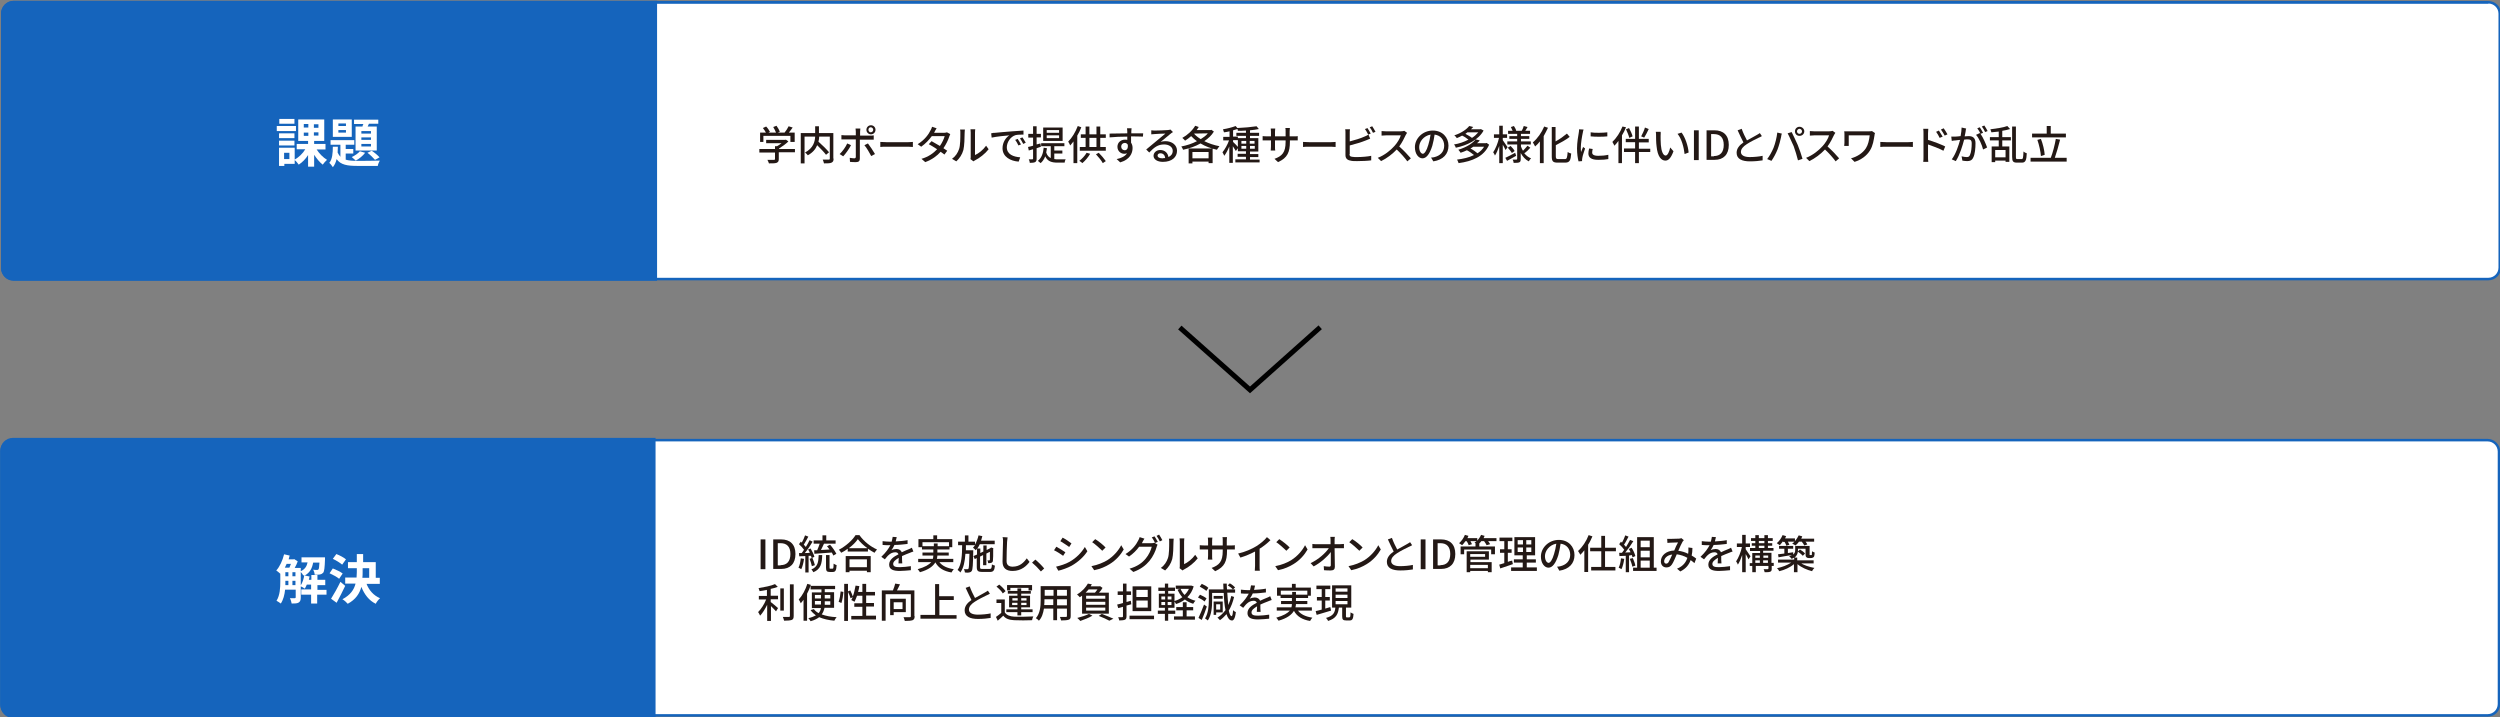 <?xml version="1.0" encoding="utf-8"?>
<!-- Generator: Adobe Illustrator 24.3.0, SVG Export Plug-In . SVG Version: 6.00 Build 0)  -->
<svg version="1.1" id="Layer_1" xmlns="http://www.w3.org/2000/svg" xmlns:xlink="http://www.w3.org/1999/xlink" x="0px" y="0px"
	 viewBox="0 0 990 284" style="enable-background:new 0 0 990 284;" xml:space="preserve">
<rect x="0" y="0" width="990" height="284" fill="#808080" stroke="none"/>
<style type="text/css">
	.st0{fill:none;stroke:#000000;stroke-width:2;}
	.st1{fill-rule:evenodd;clip-rule:evenodd;fill:#FFFFFF;}
	.st2{fill:#1564BC;}
	.st3{fill-rule:evenodd;clip-rule:evenodd;fill:#1564BC;}
	.st4{fill:#FFFFFF;}
	.st5{fill:#231815;}
</style>
<path class="st0" d="M522.8,129.6L495,154.4l-27.8-24.7"/>
<g>
	<g>
		<path class="st1" d="M5.4,110.5c-2.5,0-4.5-2-4.5-4.5V5.5C0.9,3,2.9,1,5.4,1h980c2.5,0,4.5,2,4.5,4.5V106c0,2.5-2,4.5-4.5,4.5H5.4
			z"/>
		<path class="st2" d="M985.4,1.4c2.2,0,4,1.8,4,4V106c0,2.2-1.8,4-4,4H5.4c-2.2,0-4-1.8-4-4V5.5c0-2.2,1.8-4,4-4h980 M985.4,0.4
			H5.4c-2.8,0-5,2.3-5,5V106c0,2.8,2.2,5,5,5h980c2.8,0,5-2.2,5-5V5.5C990.4,2.7,988.2,0.4,985.4,0.4L985.4,0.4z"/>
	</g>
	<path class="st3" d="M260.2,111.2H5.4c-2.8,0-5-2.3-5-5.1V5.4c0-2.8,2.2-5.1,5-5.1h254.8V111.2z"/>
	<g>
		<path class="st4" d="M117.2,51.9h-7.6v-2h7.6V51.9z M125.4,59.2c1,1.6,2.6,3.2,4.1,4.1c-0.5,0.4-1.3,1.3-1.7,1.9
			c-1.2-0.9-2.4-2.4-3.4-3.9V66h-2.4v-4.6c-1,1.6-2.3,2.9-3.7,3.8c-0.4-0.5-1-1.4-1.6-1.8v1.5h-4.1v0.8h-2.1v-7.2h6.2v4.7
			c1.6-0.9,3.2-2.4,4.2-4.1h-3.4V57h4.5v-1.2h-3.9v-8.5h10.3v8.5h-4V57h4.5v2.2H125.4z M116.6,54.7h-6.1v-1.9h6.1V54.7z M110.5,55.7
			h6.1v1.9h-6.1V55.7z M116.6,49h-6v-1.9h6V49z M114.6,60.5h-2.1V63h2.1V60.5z M120.3,50.5h1.8v-1.4h-1.8V50.5z M120.3,53.8h1.8
			v-1.3h-1.8V53.8z M126.1,49.2h-1.8v1.4h1.8V49.2z M126.1,52.4h-1.8v1.3h1.8V52.4z"/>
		<path class="st4" d="M136.8,63.2c1.3,0.4,2.8,0.5,4.7,0.5c1.4,0,7.2,0,8.9-0.1c-0.3,0.5-0.7,1.4-0.8,2.1h-8.1
			c-3.9,0-6.6-0.4-8.2-2.7c-0.3,1.3-0.8,2.4-1.5,3.2c-0.3-0.5-0.9-1.3-1.4-1.7c1.2-1.4,1.4-3.9,1.4-6.4h2c0,0.8-0.1,1.5-0.1,2.3
			c0.3,0.7,0.7,1.2,1.1,1.7v-4.8h-3.9v-1.8h9.4v1.8h-3.4v1.7h3v1.8h-3V63.2z M139.3,54.2h-7.5v-6.9h7.5V54.2z M137,48.9h-3v1h3V48.9
			z M137,51.5h-3v1h3V51.5z M144.6,60.5c-0.9,1.2-2.4,2.4-3.7,3.1c-0.4-0.4-1.2-1.1-1.6-1.4c1.2-0.6,2.5-1.4,3.2-2.3L144.6,60.5z
			 M143.5,50.2c0.1-0.4,0.2-0.8,0.4-1.1h-3.7v-1.7h9.6V49h-3.7l-0.5,1.1h3.6v9.5h-8.4v-9.5H143.5z M146.9,51.9h-3.8v1h3.8V51.9z
			 M146.9,54.4h-3.8v1h3.8V54.4z M146.9,57h-3.8v1h3.8V57z M147.2,59.7c1.1,0.7,2.4,1.8,3.1,2.6l-1.8,1c-0.7-0.8-2-2.1-3-2.8
			L147.2,59.7z"/>
	</g>
	<g>
		<path class="st5" d="M314.7,60.3h-6.3v2.7c0,0.8-0.2,1.2-0.9,1.5c-0.7,0.2-1.6,0.2-3,0.2c-0.1-0.4-0.4-1-0.6-1.4
			c1.1,0,2.2,0,2.6,0c0.3,0,0.4-0.1,0.4-0.3v-2.6h-6.2v-1.4h6.2v-1.1h0.8c0.6-0.3,1.3-0.8,1.8-1.2h-6.1v-1.3h7.5l0.3-0.1l1,0.7
			c-1,1-2.4,2-3.7,2.8v0.2h6.3V60.3z M302.3,56.2H301v-3.7h2.3c-0.3-0.6-0.8-1.3-1.2-1.8l1.3-0.6c0.6,0.6,1.2,1.5,1.5,2.1l-0.6,0.3
			h3c-0.2-0.6-0.7-1.5-1.1-2.2l1.3-0.5c0.5,0.7,1.1,1.7,1.3,2.4l-0.8,0.3h2.7c0.6-0.7,1.2-1.7,1.6-2.5l1.6,0.5c-0.5,0.7-1,1.4-1.5,2
			h2.3v3.7H313v-2.4h-10.7V56.2z"/>
		<path class="st5" d="M330.1,62.8c0,0.9-0.2,1.3-0.8,1.6c-0.6,0.3-1.6,0.3-3,0.3c-0.1-0.4-0.3-1.1-0.5-1.5c1,0,2.1,0,2.4,0
			c0.3,0,0.4-0.1,0.4-0.4v-8.7h-4.2c0,0.6-0.1,1.3-0.3,2c1.5,1.3,3.3,3.1,4.2,4.2l-1.2,1c-0.7-1-2.2-2.5-3.5-3.8
			c-0.6,1.5-1.7,2.9-3.7,4c-0.2-0.3-0.7-0.8-1.1-1.1c3.3-1.8,3.9-4.3,4-6.3h-4.2v10.6h-1.5v-12h5.7v-2.7h1.5v2.7h5.7V62.8z"/>
		<path class="st5" d="M337,57.5c-0.7,1.4-2.2,3.5-3.1,4.4l-1.4-0.9c1.1-1,2.4-2.8,3-4.2L337,57.5z M340.5,55.2v7.6
			c0,0.9-0.4,1.4-1.5,1.4c-0.8,0-1.7,0-2.4-0.1l-0.1-1.6c0.7,0.1,1.4,0.2,1.8,0.2c0.4,0,0.6-0.2,0.6-0.6v-6.9h-4.3c-0.5,0-1,0-1.4,0
			v-1.7c0.4,0,0.9,0.1,1.4,0.1h4.3v-1.5c0-0.4-0.1-1-0.1-1.2h1.9c0,0.2-0.1,0.9-0.1,1.3v1.5h4c0.4,0,1,0,1.4-0.1v1.7
			c-0.5,0-1,0-1.4,0H340.5z M343.7,56.8c0.8,1,2.1,3,2.8,4.2l-1.5,0.8c-0.7-1.3-1.8-3.3-2.7-4.3L343.7,56.8z M343.1,51.4
			c0-1,0.8-1.8,1.8-1.8s1.8,0.8,1.8,1.8c0,1-0.8,1.8-1.8,1.8S343.1,52.4,343.1,51.4z M343.9,51.4c0,0.5,0.4,1,0.9,1s1-0.4,1-1
			c0-0.5-0.4-1-1-1S343.9,50.9,343.9,51.4z"/>
		<path class="st5" d="M348.6,56.2c0.5,0,1.5,0.1,2.4,0.1h8.7c0.8,0,1.4-0.1,1.8-0.1v2c-0.4,0-1.1-0.1-1.8-0.1h-8.7
			c-0.9,0-1.8,0-2.4,0.1V56.2z"/>
		<path class="st5" d="M376.3,53.1c-0.1,0.3-0.3,0.7-0.4,1c-0.4,1.3-1.2,3-2.3,4.6c0.6,0.4,1.1,0.7,1.5,1l-1.1,1.5
			c-0.4-0.3-0.9-0.7-1.5-1.1c-1.4,1.6-3.4,3.1-6.1,4.1l-1.5-1.3c2.8-0.8,4.8-2.3,6.2-3.8c-1.2-0.8-2.4-1.5-3.3-2l1.1-1.2
			c0.9,0.5,2.1,1.2,3.3,1.9c0.9-1.3,1.6-2.8,1.9-3.9h-5.1c-1.1,1.5-2.5,3-4.2,4.2l-1.4-1c2.8-1.7,4.4-4,5.1-5.5
			c0.2-0.3,0.5-1,0.6-1.4l1.8,0.6c-0.3,0.5-0.7,1.1-0.8,1.4l-0.2,0.4h3.9c0.4,0,0.9-0.1,1.2-0.2L376.3,53.1z"/>
		<path class="st5" d="M377,62.9c1.4-1,2.3-2.4,2.8-3.9c0.5-1.4,0.5-4.5,0.5-6.4c0-0.5,0-0.9-0.1-1.3h1.9c0,0.1-0.1,0.7-0.1,1.3
			c0,1.8-0.1,5.2-0.5,6.8c-0.5,1.8-1.5,3.3-2.8,4.5L377,62.9z M384.3,63c0.1-0.3,0.1-0.6,0.1-1v-9.5c0-0.7-0.1-1.2-0.1-1.3h1.9
			c0,0.1-0.1,0.6-0.1,1.3v8.9c1.4-0.6,3.2-2,4.4-3.7l1,1.4c-1.4,1.8-3.6,3.5-5.4,4.4c-0.3,0.1-0.4,0.3-0.6,0.4L384.3,63z"/>
		<path class="st5" d="M394,52.6c1.2-0.1,4-0.4,6.9-0.6c1.7-0.1,3.3-0.2,4.4-0.3l0,1.6c-0.9,0-2.3,0-3.1,0.2
			c-2.1,0.6-3.5,2.9-3.5,4.8c0,2.9,2.7,3.8,5.3,4l-0.6,1.7c-3.1-0.2-6.4-1.8-6.4-5.3c0-2.4,1.4-4.3,2.7-5.1c-1.4,0.1-5.3,0.5-7,0.9
			l-0.2-1.7C393.1,52.6,393.7,52.6,394,52.6z M404.3,57.2l-1,0.4c-0.4-0.8-0.8-1.6-1.3-2.2l1-0.4C403.4,55.6,404,56.6,404.3,57.2z
			 M406.2,56.5l-1,0.5c-0.4-0.8-0.8-1.5-1.3-2.2l1-0.4C405.2,54.9,405.8,55.8,406.2,56.5z"/>
		<path class="st5" d="M410.5,58.7v4.1c0,0.7-0.1,1.1-0.6,1.4c-0.4,0.2-1.1,0.3-2.1,0.3c0-0.4-0.2-1-0.4-1.4c0.6,0,1.2,0,1.4,0
			c0.2,0,0.3-0.1,0.3-0.3v-3.7l-1.7,0.5l-0.3-1.4c0.6-0.1,1.3-0.3,2-0.5v-3.2h-1.9V53h1.9V50h1.4V53h1.7v1.4h-1.7v2.8l1.5-0.4
			l0.2,1.3L410.5,58.7z M417.6,63c0.4,0.1,0.9,0.1,1.3,0.1s2.5,0,3.1,0c-0.2,0.3-0.4,0.9-0.4,1.3h-2.8c-2.2,0-3.9-0.4-4.9-2.5
			c-0.4,1.1-1,2-1.8,2.7c-0.2-0.2-0.8-0.7-1.1-0.9c1.4-1.1,2.1-2.9,2.3-5.2l1.3,0.2c-0.1,0.6-0.2,1.2-0.3,1.7c0.4,1.2,1,1.8,1.8,2.2
			v-4.7h-3.8v-1.2h9.2v1.2h-4v1.7h3.2v1.2h-3.2V63z M420.8,55.8h-7.7v-5.3h7.7V55.8z M419.4,51.5h-4.9v1.1h4.9V51.5z M419.4,53.6
			h-4.9v1.1h4.9V53.6z"/>
		<path class="st5" d="M428.2,50.4c-0.4,1.1-1,2.3-1.6,3.3v10.9h-1.5V56c-0.4,0.6-0.9,1.1-1.3,1.6c-0.1-0.4-0.6-1.2-0.8-1.5
			c1.5-1.5,2.9-3.8,3.8-6.2L428.2,50.4z M431.7,60.9c-0.8,1.4-2,2.8-3.1,3.7c-0.3-0.3-0.8-0.7-1.2-0.9c1.1-0.8,2.2-2,2.9-3.2
			L431.7,60.9z M437.9,58.2v1.5h-10.3v-1.5h2.3v-3.6H428v-1.4h1.9v-3.1h1.5v3.1h2.8v-3.1h1.5v3.1h2.2v1.4h-2.2v3.6H437.9z
			 M431.4,58.2h2.8v-3.6h-2.8V58.2z M435.1,60.5c1,1,2.2,2.4,2.8,3.3l-1.2,0.8c-0.5-1-1.7-2.4-2.7-3.5L435.1,60.5z"/>
		<path class="st5" d="M452.6,54.1c-0.9,0-2.4-0.1-4.7-0.1c0,0.8,0,1.8,0,2.5c0.4,0.6,0.6,1.3,0.6,2.1c0,2.1-1.1,4.6-4.9,5.7
			l-1.4-1.3c1.9-0.4,3.3-1.1,4.1-2.3c-0.3,0.1-0.7,0.2-1.1,0.2c-1.3,0-2.7-1-2.7-2.8c0-1.7,1.4-2.8,3-2.8c0.3,0,0.6,0,0.9,0.1l0-1.3
			c-2.4,0-5,0.1-7,0.3l0-1.5c1.8,0,4.7-0.1,7-0.1c0-0.3,0-0.6,0-0.8c0-0.4-0.1-0.9-0.1-1.2h1.8c0,0.2-0.1,0.9-0.1,1.2
			c0,0.2,0,0.5,0,0.8h4.7L452.6,54.1z M445.4,59.5c0.8,0,1.4-0.7,1.2-2.2c-0.3-0.5-0.7-0.7-1.2-0.7c-0.7,0-1.4,0.5-1.4,1.5
			C444,58.9,444.6,59.5,445.4,59.5z"/>
		<path class="st5" d="M464.5,52.3c-0.3,0.2-0.7,0.4-1,0.7c-0.8,0.6-2.7,2.3-3.9,3.2c0.6-0.2,1.2-0.3,1.9-0.3c2.7,0,4.6,1.6,4.6,3.8
			c0,2.5-2,4.4-5.6,4.4c-2.2,0-3.7-1-3.7-2.4c0-1.2,1.1-2.3,2.6-2.3c2,0,3.1,1.3,3.3,2.8c1.1-0.5,1.7-1.3,1.7-2.5
			c0-1.5-1.5-2.5-3.4-2.5c-2.5,0-4,1.2-5.9,3.2l-1.2-1.2c1.2-1,3.2-2.7,4.1-3.4c0.9-0.7,2.7-2.3,3.5-2.9c-0.8,0-3.5,0.1-4.4,0.2
			c-0.4,0-0.8,0.1-1.2,0.1l0-1.6c0.4,0,0.9,0.1,1.3,0.1c0.8,0,4.4-0.1,5.3-0.2c0.5-0.1,0.8-0.1,1-0.2L464.5,52.3z M461.4,62.6
			c-0.1-1.2-0.8-1.9-1.9-1.9c-0.7,0-1.1,0.4-1.1,0.9c0,0.7,0.8,1.1,1.9,1.1C460.7,62.6,461,62.6,461.4,62.6z"/>
		<path class="st5" d="M480.7,52.1c-0.9,1.5-2.2,2.7-3.8,3.8c1.8,0.9,3.9,1.6,6,2c-0.3,0.4-0.8,1-1,1.4c-2.3-0.5-4.5-1.3-6.5-2.5
			c-2.1,1.2-4.5,2-6.9,2.5c-0.1-0.4-0.5-1-0.7-1.3c2.1-0.4,4.3-1.1,6.2-2.1c-0.9-0.6-1.6-1.3-2.3-2c-0.8,0.7-1.6,1.3-2.4,1.8
			c-0.2-0.3-0.8-0.8-1.1-1.1c2-1.1,3.9-2.8,5.1-4.8l1.4,0.5c-0.3,0.4-0.5,0.8-0.8,1.2h5.5l0.3-0.1L480.7,52.1z M470.7,58.8h9.5v5.8
			h-1.6V64h-6.4v0.7h-1.5V58.8z M472.2,60.2v2.5h6.4v-2.5H472.2z M472.8,52.9c0.7,0.8,1.7,1.6,2.7,2.2c1.1-0.7,2.1-1.4,2.8-2.3
			L472.8,52.9L472.8,52.9z"/>
		<path class="st5" d="M489.4,59.8c-0.2-0.4-0.8-1.2-1.2-1.9v6.6h-1.4v-6.5c-0.6,1.5-1.3,2.8-2,3.7c-0.1-0.4-0.5-1-0.7-1.4
			c0.9-1.1,2-3,2.6-4.7h-2.3v-1.4h2.5v-2.2c-0.7,0.2-1.5,0.3-2.2,0.4c-0.1-0.3-0.3-0.8-0.4-1.2c1.8-0.3,3.8-0.8,5-1.3l1,1.1
			c-0.6,0.2-1.3,0.4-2,0.6v2.5h1.9v1.4h-1.9v0.7c0.5,0.4,1.8,1.8,2.1,2.2L489.4,59.8z M498.8,63.1v1.2h-9.6v-1.2h4.2v-1h-3.3v-1.2
			h3.3v-1h-3.2v-5.2h3.2v-0.9h-3.8v-1.2h3.8v-0.9c-1.1,0.1-2.2,0.1-3.2,0.1c0-0.3-0.2-0.8-0.3-1.1c2.6-0.1,5.8-0.4,7.7-0.7l0.9,1.1
			c-1,0.2-2.2,0.4-3.5,0.5v1h3.6v1.2h-3.6v0.9h3.3V60h-3.3v1h3.3v1.2h-3.3v1H498.8z M491.6,56.9h1.9v-1.1h-1.9V56.9z M493.5,58.9
			v-1.1h-1.9v1.1H493.5z M494.9,55.8v1.1h1.9v-1.1H494.9z M496.9,57.8h-1.9v1.1h1.9V57.8z"/>
		<path class="st5" d="M512.3,54c0.8,0,1.3,0,1.6-0.1v1.7c-0.3,0-0.8,0-1.6,0h-1.5v0.5c0,4.1-0.9,6.4-4.7,8.1l-1.4-1.3
			c3-1.1,4.4-2.5,4.4-6.7v-0.6h-4.2V58c0,0.7,0,1.3,0.1,1.6h-1.8c0-0.2,0.1-0.9,0.1-1.6v-2.4h-1.6c-0.8,0-1.4,0-1.7,0v-1.7
			c0.2,0,0.9,0.1,1.7,0.1h1.6v-1.8c0-0.6-0.1-1.1-0.1-1.3h1.8c0,0.2-0.1,0.7-0.1,1.3V54h4.2v-1.9c0-0.6,0-1.2-0.1-1.4h1.8
			c0,0.2-0.1,0.8-0.1,1.4V54H512.3z"/>
		<path class="st5" d="M516,56.2c0.5,0,1.5,0.1,2.4,0.1h8.7c0.8,0,1.4-0.1,1.8-0.1v2c-0.4,0-1.1-0.1-1.8-0.1h-8.7
			c-0.9,0-1.8,0-2.4,0.1V56.2z"/>
		<path class="st5" d="M534.4,61c0,0.8,0.3,1,1.1,1.1c0.5,0.1,1.2,0.1,2,0.1c1.7,0,4.2-0.2,5.5-0.5v1.8c-1.4,0.2-3.8,0.3-5.6,0.3
			c-1,0-2,0-2.6-0.2c-1.3-0.2-2-0.9-2-2.2v-8.8c0-0.4,0-1-0.1-1.4h1.9c-0.1,0.4-0.1,1-0.1,1.4V56c1.9-0.5,4.3-1.2,5.8-1.9
			c0.5-0.2,1-0.4,1.6-0.8l0.7,1.6c-0.5,0.2-1.2,0.5-1.7,0.7c-1.7,0.7-4.4,1.5-6.4,2V61z M541.8,53.3c-0.3-0.6-0.8-1.6-1.3-2.2l1-0.4
			c0.4,0.6,1,1.6,1.3,2.2L541.8,53.3z M543.4,50c0.4,0.6,1,1.6,1.3,2.2l-1,0.4c-0.3-0.7-0.8-1.6-1.3-2.2L543.4,50z"/>
		<path class="st5" d="M557.2,52.6c-0.1,0.2-0.4,0.6-0.5,0.8c-0.6,1.3-1.5,3.1-2.6,4.6c1.6,1.4,3.6,3.5,4.6,4.7l-1.4,1.2
			c-1-1.4-2.6-3.2-4.2-4.7c-1.7,1.8-3.9,3.5-6.2,4.6l-1.3-1.3c2.6-1,5-2.9,6.6-4.7c1.1-1.2,2.2-3,2.5-4.2h-5.9
			c-0.6,0-1.5,0.1-1.7,0.1v-1.8c0.3,0,1.2,0.1,1.7,0.1h5.9c0.6,0,1.1-0.1,1.4-0.2L557.2,52.6z"/>
		<path class="st5" d="M566.7,62.4c0.6,0,1-0.1,1.4-0.2c2-0.5,3.8-1.9,3.8-4.5c0-2.3-1.4-4.1-3.8-4.4c-0.2,1.4-0.5,3-0.9,4.4
			c-1,3.2-2.3,5-3.9,5c-1.6,0-3-1.8-3-4.4c0-3.5,3.1-6.6,7.1-6.6c3.8,0,6.2,2.7,6.2,6c0,3.3-2.1,5.6-6,6.2L566.7,62.4z M565.6,57.4
			c0.4-1.2,0.7-2.7,0.9-4.1c-2.8,0.5-4.5,2.9-4.5,4.9c0,1.8,0.8,2.7,1.5,2.7C564.1,60.8,564.9,59.8,565.6,57.4z"/>
		<path class="st5" d="M587.5,51.7c-2,3.7-6.6,5.9-11,6.8c-0.1-0.4-0.4-1-0.7-1.3c2-0.3,4-1,5.7-1.9c-0.6-0.5-1.6-1.2-2.5-1.6
			c-0.6,0.3-1.3,0.7-2.1,1c-0.2-0.4-0.7-0.9-1-1.1c2.8-0.9,4.9-2.4,5.9-3.7l1.6,0.4c-0.3,0.3-0.6,0.6-0.9,0.9h3.7l0.2-0.1
			L587.5,51.7z M589.7,57.3c-2,4.7-6.8,6.6-12.1,7.3c-0.1-0.4-0.4-1-0.6-1.4c2.4-0.3,4.7-0.8,6.7-1.8c-0.7-0.6-1.8-1.4-2.8-1.9
			c-0.8,0.4-1.6,0.7-2.5,1c-0.2-0.3-0.6-0.9-0.9-1.2c3.3-1,5.7-2.6,6.9-4.1l1.6,0.4c-0.3,0.4-0.7,0.8-1.1,1.1h3.5l0.3-0.1
			L589.7,57.3z M581.1,52.4c-0.3,0.2-0.5,0.4-0.8,0.6c0.9,0.5,2,1.1,2.6,1.6c1-0.6,1.8-1.4,2.5-2.2H581.1z M583.4,58.1
			c-0.4,0.3-0.7,0.5-1.1,0.7c1,0.5,2.1,1.3,2.8,1.9c1.1-0.7,2-1.6,2.6-2.6H583.4z"/>
		<path class="st5" d="M596.2,59.4c-0.2-0.5-0.7-1.4-1.1-2.1v7.3h-1.4v-6.8c-0.5,1.5-1.1,2.9-1.7,3.8c-0.1-0.4-0.5-1-0.7-1.3
			c0.9-1.3,1.9-3.7,2.3-5.7h-2v-1.4h2.1v-3.4h1.4v3.4h1.7v1.4h-1.7v0.9c0.4,0.6,1.6,2.4,1.9,2.8L596.2,59.4z M600.4,61.7
			c-1.2,0.7-2.5,1.4-3.6,2l-0.7-1.2c1-0.4,2.4-1.2,3.9-2L600.4,61.7z M603.5,60.5c0.7,1,1.7,1.8,2.8,2.2c-0.3,0.3-0.7,0.8-0.9,1.2
			c-1.4-0.7-2.4-1.9-3.2-3.3V63c0,0.7-0.1,1.1-0.6,1.3c-0.5,0.2-1.2,0.2-2.2,0.2c0-0.4-0.2-1-0.4-1.3c0.6,0,1.3,0,1.5,0
			c0.2,0,0.3-0.1,0.3-0.3v-5.7h-3.9v-1.2h3.9v-1h-3.1v-1.1h3.1V53h-3.6v-1.2h1.8c-0.2-0.5-0.5-1-0.7-1.5l1.2-0.4
			c0.4,0.6,0.8,1.3,0.9,1.8l-0.2,0.1h2.4c0.3-0.5,0.7-1.4,0.8-1.9l1.5,0.4c-0.3,0.5-0.6,1.1-0.9,1.5h1.9V53h-3.6v0.9h3.3v1.1h-3.3v1
			h3.9v1.2h-3.9V58c0.2,0.6,0.5,1.2,0.8,1.7c0.6-0.6,1.3-1.4,1.8-2l1.1,0.8c-0.7,0.8-1.5,1.6-2.2,2.1L603.5,60.5z M598.2,57.8
			c0.6,0.6,1.3,1.4,1.6,2l-1.1,0.8c-0.3-0.6-1-1.4-1.6-2.1L598.2,57.8z"/>
		<path class="st5" d="M613,50.6c-0.5,1.1-1.1,2.2-1.7,3.3v10.7h-1.5V56c-0.6,0.8-1.2,1.4-1.9,2c-0.2-0.4-0.6-1.2-0.9-1.6
			c1.8-1.5,3.5-3.9,4.5-6.3L613,50.6z M619.7,63c0.8,0,0.9-0.6,1.1-2.8c0.4,0.3,1,0.5,1.4,0.6c-0.2,2.7-0.6,3.6-2.4,3.6h-3
			c-1.8,0-2.3-0.5-2.3-2.5V50.3h1.5V56c1.7-0.9,3.3-2.1,4.5-3.1l1.1,1.3c-1.5,1.2-3.6,2.3-5.5,3.3v4.4c0,0.9,0.2,1.1,1,1.1H619.7z"
			/>
		<path class="st5" d="M627.1,51.3c-0.1,0.3-0.3,0.9-0.3,1.2c-0.3,1.3-0.8,4.3-0.8,6c0,0.6,0,1.1,0.1,1.7c0.2-0.6,0.6-1.4,0.8-2
			l0.8,0.6c-0.4,1.2-1,2.9-1.1,3.7c0,0.2-0.1,0.5-0.1,0.7c0,0.2,0,0.4,0,0.6l-1.4,0.1c-0.3-1.1-0.6-3-0.6-5.1c0-2.4,0.5-5.1,0.7-6.3
			c0.1-0.4,0.1-0.9,0.1-1.3L627.1,51.3z M630.7,59c-0.1,0.5-0.2,1-0.2,1.4c0,0.7,0.5,1.3,2.4,1.3c1.4,0,2.6-0.1,4-0.4l0,1.7
			c-1,0.2-2.3,0.3-4,0.3c-2.7,0-3.9-0.9-3.9-2.5c0-0.6,0.1-1.3,0.3-2L630.7,59z M636.5,52.4V54c-1.8,0.2-4.8,0.2-6.6,0v-1.6
			C631.6,52.7,634.8,52.6,636.5,52.4z"/>
		<path class="st5" d="M643.9,50.4c-0.4,1.1-1,2.2-1.6,3.2v11h-1.4v-8.8c-0.5,0.7-1,1.3-1.6,1.9c-0.1-0.3-0.6-1.1-0.8-1.5
			c1.6-1.5,3.1-3.8,4-6.1L643.9,50.4z M653.5,60.2H649v4.4h-1.5v-4.4h-4.4v-1.4h4.4v-2.5h-3.7V55h3.7v-4.9h1.5V55h3.9v1.4H649v2.5
			h4.5V60.2z M645.2,54.6c-0.2-0.9-0.8-2.3-1.3-3.4l1.2-0.5c0.6,1.1,1.2,2.4,1.4,3.3L645.2,54.6z M652.9,51.1
			c-0.6,1.2-1.2,2.5-1.8,3.4l-1.2-0.5c0.5-0.9,1.2-2.4,1.5-3.5L652.9,51.1z"/>
		<path class="st5" d="M657.6,53.8c0,1,0,2.3,0.1,3.6c0.2,2.5,0.9,4.2,1.9,4.2c0.8,0,1.5-1.7,1.8-3.2l1.3,1.5c-1,2.7-2,3.7-3.2,3.7
			c-1.6,0-3.1-1.5-3.5-5.7c-0.2-1.4-0.2-3.3-0.2-4.2c0-0.4,0-1.1-0.1-1.5l1.9,0C657.7,52.6,657.6,53.4,657.6,53.8z M668.7,60.4
			l-1.6,0.6c-0.3-2.7-1.2-6.1-2.8-8l1.6-0.5C667.3,54.3,668.5,57.8,668.7,60.4z"/>
		<path class="st5" d="M670.8,51.6h1.9v11.8h-1.9V51.6z"/>
		<path class="st5" d="M675.8,51.6h3.1c3.6,0,5.7,2,5.7,5.8c0,3.8-2.1,5.9-5.6,5.9h-3.2V51.6z M678.7,61.8c2.5,0,3.9-1.5,3.9-4.4
			c0-2.9-1.4-4.3-3.9-4.3h-1.1v8.8H678.7z"/>
		<path class="st5" d="M697.7,53.9c-0.4,0.2-0.8,0.5-1.4,0.7c-1,0.5-3.1,1.5-4.6,2.5c-1.4,0.9-2.3,1.9-2.3,3.1c0,1.2,1.2,2,3.5,2
			c1.7,0,3.8-0.2,5.1-0.5l0,1.8c-1.2,0.2-3,0.4-5,0.4c-3.1,0-5.3-0.9-5.3-3.4c0-1.7,1.1-3,2.7-4.1c-0.7-1.3-1.5-3.1-2.3-4.8l1.6-0.6
			c0.6,1.7,1.4,3.3,2.1,4.6c1.4-0.8,3-1.6,3.8-2.1c0.5-0.3,0.9-0.5,1.3-0.8L697.7,53.9z"/>
		<path class="st5" d="M703.8,52.5l1.8,0.4c-0.1,0.4-0.3,1-0.3,1.4c-0.2,1.1-0.8,3.3-1.4,4.9c-0.6,1.5-1.5,3.2-2.4,4.5l-1.7-0.7
			c1-1.3,1.9-3,2.5-4.4C703,56.8,703.6,54.4,703.8,52.5z M707.9,52.8l1.6-0.5c0.6,1.2,1.7,3.5,2.4,5.1c0.6,1.5,1.5,4,1.9,5.5
			l-1.8,0.6c-0.4-1.7-1.1-3.9-1.7-5.6C709.5,56.3,708.6,54,707.9,52.8z M712.6,50.2c1,0,1.9,0.8,1.9,1.8c0,1-0.8,1.8-1.9,1.8
			s-1.8-0.8-1.8-1.8C710.8,51,711.6,50.2,712.6,50.2z M712.6,53c0.5,0,1-0.4,1-1c0-0.5-0.5-1-1-1s-1,0.5-1,1
			C711.6,52.6,712.1,53,712.6,53z"/>
		<path class="st5" d="M726.8,52.6c-0.1,0.2-0.4,0.6-0.5,0.8c-0.6,1.3-1.5,3.1-2.6,4.6c1.6,1.4,3.6,3.5,4.6,4.7l-1.4,1.2
			c-1-1.4-2.6-3.2-4.2-4.7c-1.7,1.8-3.9,3.5-6.2,4.6l-1.3-1.3c2.6-1,5-2.9,6.6-4.7c1.1-1.2,2.2-3,2.5-4.2h-5.9
			c-0.6,0-1.5,0.1-1.7,0.1v-1.8c0.3,0,1.2,0.1,1.7,0.1h5.9c0.6,0,1.1-0.1,1.4-0.2L726.8,52.6z"/>
		<path class="st5" d="M742.5,52.7c-0.1,0.2-0.2,0.7-0.2,0.9c-0.3,1.8-0.6,4.1-1.8,6c-1.3,2.1-3.5,3.7-6.1,4.5l-1.4-1.4
			c2.3-0.6,4.6-2,5.9-4c0.9-1.4,1.3-3.3,1.5-5.1h-8.3v3c0,0.2,0,0.7,0,1.2h-1.8c0-0.4,0.1-0.8,0.1-1.2v-3.4c0-0.4,0-0.8-0.1-1.2
			c0.4,0,1.1,0,1.8,0h8c0.4,0,0.9,0,1.2-0.1L742.5,52.7z"/>
		<path class="st5" d="M744.6,56.2c0.5,0,1.5,0.1,2.4,0.1h8.7c0.8,0,1.4-0.1,1.8-0.1v2c-0.4,0-1.1-0.1-1.8-0.1H747
			c-0.9,0-1.8,0-2.4,0.1V56.2z"/>
		<path class="st5" d="M763.5,55.4c2.1,0.6,5.2,1.8,6.8,2.6l-0.7,1.7c-1.7-0.9-4.3-1.9-6.1-2.5l0,4.9c0,0.5,0,1.5,0.1,2h-2
			c0.1-0.6,0.1-1.4,0.1-2v-9.3c0-0.5,0-1.3-0.1-1.8h2c0,0.5-0.1,1.2-0.1,1.8V55.4z M768.1,54.6c-0.4-0.9-0.9-1.7-1.4-2.4l1.1-0.5
			c0.4,0.6,1.1,1.7,1.5,2.4L768.1,54.6z M770.1,53.7c-0.5-0.9-0.9-1.6-1.5-2.4l1.1-0.5c0.4,0.6,1.1,1.6,1.5,2.4L770.1,53.7z"/>
		<path class="st5" d="M778.6,50.9c-0.1,0.3-0.2,0.7-0.2,1.1c-0.1,0.5-0.2,1.2-0.4,2c0.6,0,1.2-0.1,1.6-0.1c1.5,0,2.7,0.6,2.7,2.8
			c0,1.9-0.2,4.4-0.9,5.7c-0.5,1.1-1.3,1.4-2.4,1.4c-0.6,0-1.4-0.1-1.9-0.2l-0.3-1.7c0.7,0.2,1.5,0.3,2,0.3c0.6,0,1-0.1,1.3-0.8
			c0.5-1,0.7-3,0.7-4.6c0-1.4-0.6-1.6-1.6-1.6c-0.3,0-0.8,0-1.4,0.1c-0.6,2.3-1.7,6-3.3,8.5l-1.6-0.7c1.6-2.1,2.7-5.5,3.3-7.7
			c-0.7,0.1-1.4,0.1-1.7,0.2c-0.4,0-1.1,0.1-1.6,0.2l-0.2-1.7c0.5,0,1,0,1.5,0c0.5,0,1.4-0.1,2.2-0.2c0.2-1.2,0.4-2.4,0.4-3.4
			L778.6,50.9z M784.3,53c1,1.4,2.1,4,2.6,5.4l-1.6,0.8c-0.4-1.7-1.6-4.5-2.8-5.8l1.5-0.7C784.1,52.7,784.2,52.9,784.3,53
			c-0.3-0.7-0.8-1.6-1.3-2.2l1-0.4c0.4,0.6,1,1.6,1.3,2.2L784.3,53z M786.1,52.3c-0.3-0.7-0.8-1.6-1.3-2.2l1-0.4
			c0.4,0.6,1,1.6,1.3,2.2L786.1,52.3z"/>
		<path class="st5" d="M792.9,54.3h3.4v1.3h-3.4v2.4h2.8v6.1h-1.5v-0.5h-4.1v0.6h-1.4v-6.2h2.8v-2.4h-3.5v-1.3h3.5v-2.2
			c-1,0.1-2,0.2-2.9,0.3c-0.1-0.3-0.3-0.9-0.4-1.2c2.4-0.3,5.2-0.7,6.7-1.3l1.1,1.2c-0.9,0.3-2,0.5-3.1,0.7V54.3z M794.2,59.4h-4.1
			v2.9h4.1V59.4z M800.6,63c0.5,0,0.6-0.6,0.7-3c0.3,0.3,0.9,0.6,1.3,0.7c-0.1,2.7-0.5,3.7-1.9,3.7h-2c-1.5,0-1.9-0.5-1.9-2.3V50.1
			h1.5v12c0,0.8,0.1,0.9,0.6,0.9H800.6z"/>
		<path class="st5" d="M818.4,62.5V64h-14.3v-1.5h8c0.8-2,1.6-5.1,2-7.5l1.7,0.3c-0.6,2.4-1.4,5.2-2.1,7.2H818.4z M818,54.4h-13.3
			v-1.5h5.8v-3h1.6v3h6V54.4z M808.2,61.8c-0.1-1.7-0.7-4.4-1.4-6.4l1.4-0.4c0.8,2,1.4,4.6,1.5,6.3L808.2,61.8z"/>
	</g>
</g>
<g>
	<g>
		<path class="st1" d="M5.1,283.3c-2.5,0-4.5-2-4.5-4.5v-100c0-2.5,2-4.5,4.5-4.5h980c2.5,0,4.5,2,4.5,4.5v100c0,2.5-2,4.5-4.5,4.5
			H5.1z"/>
		<path class="st2" d="M985.1,174.8c2.2,0,4,1.8,4,4v100c0,2.2-1.8,4-4,4H5.1c-2.2,0-4-1.8-4-4v-100c0-2.2,1.8-4,4-4L985.1,174.8
			 M985.1,173.8H5.1c-2.8,0-5,2.2-5,5v100c0,2.8,2.2,5,5,5h980c2.8,0,5-2.2,5-5v-100C990.1,176.1,987.8,173.8,985.1,173.8
			L985.1,173.8z"/>
	</g>
	<path class="st3" d="M259.6,284.3H5.1c-2.8,0-5-2.3-5-5.1V178.5c0-2.8,2.2-5.1,5-5.1h254.5V284.3z"/>
	<g>
		<path class="st4" d="M129.2,235.5h-3.6v3.5h-2.4v-3.5h-3.9v-2.1h3.9v-1.9h-1.7c-0.3,0.6-0.5,1.2-0.8,1.6c-0.4-0.3-1.1-0.7-1.6-0.9
			v4.4c0,1-0.2,1.6-0.8,2c-0.7,0.4-1.5,0.4-2.8,0.4c-0.1-0.6-0.4-1.6-0.7-2.1c0.8,0,1.7,0,1.9,0s0.4-0.1,0.4-0.4v-3h-4.2
			c-0.2,2-0.7,4-1.7,5.5c-0.4-0.3-1.3-0.9-1.7-1.1c1.4-2.2,1.5-5.3,1.5-7.6v-3.1c-0.4-0.4-1.2-1-1.6-1.3c1.4-1.5,2.5-4,3.1-6.4
			l2.2,0.5c-0.1,0.5-0.3,1-0.4,1.5h1.9l0.3-0.1l1.4,0.9c-0.3,0.8-0.7,1.8-1.2,2.6h2.4v1.3c1.7-0.8,2.4-2,2.7-3.5h-2.4v-2h9.3
			c0,0,0,0.5,0,0.8c-0.1,3.3-0.3,4.8-0.7,5.3c-0.4,0.4-0.8,0.6-1.3,0.7c-0.5,0.1-1.3,0.1-2.1,0.1c0-0.7-0.3-1.5-0.6-2
			c0.7,0.1,1.2,0.1,1.5,0.1c0.3,0,0.4,0,0.6-0.2c0.2-0.2,0.3-0.9,0.4-2.7H124c-0.4,2.2-1.2,3.9-3.3,5.1l1.9,0.4
			c-0.1,0.4-0.2,0.9-0.3,1.3h1v-1.9h2.4v1.9h3.1v2.1h-3.1v1.9h3.6V235.5z M113.5,223.3c-0.2,0.5-0.5,1-0.7,1.5h1.8
			c0.2-0.5,0.4-1,0.6-1.5H113.5z M113,230.3c0,0.4,0,0.9,0,1.4h1.2V230H113V230.3z M113,228.2h1.2v-1.6H113V228.2z M115.8,228.2h1.2
			v-1.6h-1.2V228.2z M117,231.7V230h-1.2v1.7H117z M119.1,231.8c0.7-1.1,1.2-2.6,1.4-4.1c-0.1,0.1-0.3,0.1-0.4,0.2
			c-0.2-0.4-0.6-1-1-1.4V231.8z"/>
		<path class="st4" d="M134.3,229.2c-0.8-0.7-2.5-1.6-3.8-2.2l1.3-1.9c1.3,0.5,3,1.3,3.9,2L134.3,229.2z M136.7,232
			c-1,2.2-2.3,4.6-3.4,6.7l-2.2-1.6c1-1.6,2.5-4.2,3.7-6.7L136.7,232z M135.5,223.6c-0.8-0.7-2.4-1.7-3.7-2.3l1.4-1.9
			c1.3,0.5,3,1.4,3.8,2.1L135.5,223.6z M145.1,231.1c1,2.6,2.8,4.7,5.4,5.8c-0.6,0.5-1.4,1.5-1.7,2.2c-2.7-1.3-4.5-3.7-5.7-6.7
			c-0.7,2.6-2.2,5-5.4,6.7c-0.4-0.5-1.4-1.4-2.1-1.8c3.2-1.7,4.6-3.8,5.2-6.2h-4.1v-2.4h4.5c0-0.7,0.1-1.4,0.1-2.1V225h-3.5v-2.4
			h3.5v-3.2h2.5v3.2h5v6.2h1.6v2.4H145.1z M143.6,226.7c0,0.7,0,1.4-0.1,2.1h2.7V225h-2.6V226.7z"/>
	</g>
	<g>
		<path class="st5" d="M301.2,213.6h1.9v11.8h-1.9V213.6z"/>
		<path class="st5" d="M306.2,213.6h3.1c3.6,0,5.7,2,5.7,5.8c0,3.8-2.1,5.9-5.6,5.9h-3.2V213.6z M309.1,223.8c2.5,0,3.9-1.5,3.9-4.4
			c0-2.9-1.4-4.3-3.9-4.3H308v8.8H309.1z"/>
		<path class="st5" d="M318.4,221.3c-0.2,1.5-0.6,3.1-1.1,4.1c-0.2-0.2-0.8-0.4-1.1-0.6c0.5-1,0.8-2.4,0.9-3.7L318.4,221.3z
			 M320.2,220.1v6.6h-1.3v-6.5c-0.9,0-1.7,0.1-2.4,0.1l-0.1-1.3l1.1,0c0.3-0.4,0.6-0.8,0.9-1.3c-0.5-0.7-1.3-1.6-2-2.2l0.7-1
			c0.1,0.1,0.3,0.2,0.4,0.4c0.5-0.9,1-2,1.3-2.9l1.3,0.5c-0.6,1.1-1.2,2.3-1.8,3.2c0.3,0.3,0.6,0.6,0.8,0.9c0.6-0.9,1.1-1.9,1.5-2.7
			l1.2,0.6c-0.9,1.5-2,3.2-3.1,4.5c0.6,0,1.3,0,2-0.1c-0.2-0.4-0.4-0.9-0.7-1.3l1-0.4c0.6,1,1.3,2.4,1.5,3.3l-1.1,0.5
			c0-0.3-0.1-0.5-0.3-0.9L320.2,220.1z M321.5,224.2c-0.2-0.8-0.5-2-0.9-2.9l1.1-0.4c0.4,0.9,0.8,2.1,1,2.9L321.5,224.2z
			 M325.6,219.8c-0.1,3.4-0.6,5.6-3.5,6.8c-0.2-0.3-0.5-0.9-0.8-1.1c2.5-1,2.8-2.8,2.9-5.7H325.6z M323.6,217.9
			c0.4-0.8,0.7-1.8,1-2.6h-2.4v-1.3h3.5v-2h1.5v2h3.7v1.3h-4.6c-0.4,0.8-0.8,1.8-1.2,2.5c1.1-0.1,2.2-0.1,3.4-0.2
			c-0.3-0.4-0.7-0.9-1-1.3l1.2-0.6c1,1.1,2,2.6,2.5,3.6l-1.2,0.7c-0.1-0.3-0.4-0.8-0.6-1.2l-6.9,0.5l-0.1-1.4L323.6,217.9z
			 M329.7,225.2c0.3,0,0.4-0.3,0.4-2c0.3,0.2,0.9,0.5,1.2,0.6c-0.1,2.1-0.5,2.7-1.5,2.7h-1.2c-1.2,0-1.5-0.4-1.5-1.8v-4.9h1.4v4.9
			c0,0.4,0,0.5,0.3,0.5H329.7z"/>
		<path class="st5" d="M340.4,212c1.7,2.4,4.4,4.5,6.9,5.6c-0.4,0.4-0.7,0.9-1,1.3c-0.8-0.4-1.7-1-2.6-1.6v1.1h-8v-1.1
			c-0.8,0.6-1.7,1.2-2.6,1.6c-0.2-0.4-0.6-0.9-0.9-1.2c2.7-1.4,5.4-3.8,6.6-5.8H340.4z M334.9,220.2h9.9v6.4h-1.5V226h-6.9v0.6h-1.5
			V220.2z M343.5,217.1c-1.5-1.1-2.9-2.4-3.8-3.6c-0.8,1.2-2.1,2.5-3.6,3.6H343.5z M336.4,221.5v3.1h6.9v-3.1H336.4z"/>
		<path class="st5" d="M355.8,223.1c0-0.5,0.1-1.4,0.1-2.2c-1.3,0.8-2.2,1.5-2.2,2.4c0,1.1,1,1.3,2.6,1.3c1.3,0,3-0.2,4.4-0.4l0,1.6
			c-1.2,0.1-3,0.3-4.4,0.3c-2.4,0-4.2-0.5-4.2-2.5c0-2,1.9-3.2,3.7-4.1c-0.2-0.6-0.7-0.8-1.3-0.8c-1,0-2,0.5-2.6,1.1
			c-0.5,0.4-0.9,1-1.5,1.7l-1.4-1c1.9-1.8,2.9-3.3,3.6-4.6h-0.5c-0.7,0-1.8,0-2.6-0.1v-1.5c0.8,0.1,2,0.2,2.7,0.2c0.3,0,0.6,0,0.9,0
			c0.2-0.7,0.3-1.4,0.4-1.9l1.6,0.1c-0.1,0.4-0.2,1-0.4,1.7c1.6-0.1,3.2-0.2,4.7-0.5v1.5c-1.6,0.2-3.5,0.4-5.2,0.4
			c-0.3,0.7-0.7,1.4-1.2,2.1c0.5-0.3,1.4-0.5,2-0.5c1,0,1.8,0.5,2.1,1.3c1-0.5,1.8-0.8,2.5-1.1c0.5-0.2,1-0.4,1.5-0.7l0.6,1.5
			c-0.4,0.1-1.1,0.4-1.6,0.6c-0.8,0.3-1.8,0.7-2.9,1.2c0,0.9,0,2.2,0.1,2.9H355.8z"/>
		<path class="st5" d="M372,222.6c1.1,1.5,3.1,2.4,5.7,2.8c-0.3,0.3-0.7,0.9-0.9,1.3c-3.1-0.5-5.2-1.8-6.4-4
			c-0.9,1.5-2.6,2.9-6.1,3.9c-0.2-0.3-0.6-0.9-0.9-1.2c2.9-0.8,4.5-1.8,5.4-2.8h-5.2v-1.3h5.8c0.1-0.4,0.2-0.8,0.2-1.3h-4.3v-1.2
			h4.3v-1.2h-4.5v-0.9h-1.4v-3.2h5.9v-1.5h1.5v1.5h6v3.2H376v0.9h-4.8v1.2h4.5v1.2h-4.5c0,0.4-0.1,0.9-0.2,1.3h6.5v1.3H372z
			 M369.8,216.3v-1.1h1.5v1.1h4.5v-1.6h-10.5v1.6H369.8z"/>
		<path class="st5" d="M391.9,225.3c0.7,0,0.8-0.3,0.9-1.8c0.3,0.2,0.8,0.4,1.2,0.5c-0.2,1.9-0.6,2.5-2,2.5h-3c-1.7,0-2.2-0.4-2.2-2
			V221l-0.8,0.4l-0.5-1.2l1.4-0.6v-2.3c-0.2,0.2-0.3,0.4-0.5,0.6c-0.2-0.3-0.8-0.8-1.1-1c0.3-0.3,0.5-0.6,0.8-1h-3.6
			c0,0.7,0,1.3,0,2h2.9c0,0,0,0.4,0,0.6c-0.1,5.2-0.2,7-0.6,7.6c-0.3,0.4-0.5,0.5-1,0.6c-0.4,0.1-1,0.1-1.7,0c0-0.4-0.2-1-0.4-1.3
			c0.6,0,1.1,0,1.3,0c0.2,0,0.4,0,0.5-0.2c0.2-0.3,0.3-1.8,0.4-5.9h-1.6c-0.2,3-0.7,5.6-2,7.4c-0.2-0.3-0.7-0.8-1.1-1
			c1.6-2.2,1.8-6,1.8-9.8h-1.6v-1.4h2.7v-2.5h1.4v2.5h2.6v1.2c0.6-1.1,1.1-2.4,1.4-3.7l1.5,0.3c-0.2,0.6-0.3,1.2-0.5,1.8h5.4v1.4
			h-5.9c-0.3,0.6-0.6,1.2-1,1.7h1.2v1.8l1.2-0.6v-2.4h1.3v1.8l1.4-0.7l0.1-0.1l0.3-0.2l0.9,0.3l-0.1,0.2c0,2.3,0,4.1-0.1,4.6
			c0,0.6-0.3,0.8-0.7,1c-0.4,0.1-0.9,0.1-1.2,0.1c0-0.4-0.1-0.8-0.3-1.1c0.3,0,0.6,0,0.7,0c0.2,0,0.2,0,0.3-0.3c0-0.2,0-1.4,0-3.1
			l-1.4,0.7v4.6h-1.3v-4l-1.2,0.6v4.2c0,0.6,0.1,0.7,1,0.7H391.9z"/>
		<path class="st5" d="M399,212.8c-0.1,0.6-0.1,1.2-0.2,1.8c-0.1,1.8-0.2,5.4-0.2,7.6c0,1.7,1.1,2.2,2.4,2.2c2.8,0,4.4-1.6,5.6-3.3
			l1.1,1.4c-1.1,1.5-3.2,3.6-6.7,3.6c-2.4,0-4-1-4-3.7c0-2.3,0.2-6.3,0.2-7.9c0-0.7,0-1.3-0.2-1.8L399,212.8z"/>
		<path class="st5" d="M412.2,226.3c-1-1.2-2.4-2.6-3.5-3.5l1.3-1.2c1.1,0.9,2.6,2.4,3.5,3.5L412.2,226.3z"/>
		<path class="st5" d="M421.9,218.7l-0.9,1.4c-0.8-0.6-2.5-1.7-3.6-2.2l0.9-1.4C419.4,217.1,421.2,218.2,421.9,218.7z M423.5,222.5
			c2.7-1.5,4.8-3.7,6.1-5.9l1,1.7c-1.4,2.2-3.6,4.2-6.2,5.7c-1.6,0.9-3.9,1.7-5.3,2l-0.9-1.6C419.9,224,421.9,223.4,423.5,222.5z
			 M424.3,215.2l-0.9,1.4c-0.8-0.6-2.5-1.7-3.5-2.3l0.9-1.4C421.8,213.4,423.6,214.6,424.3,215.2z"/>
		<path class="st5" d="M438.4,221.9c2.6-1.6,4.6-4,5.6-6l1,1.7c-1.2,2.1-3.1,4.3-5.6,5.8c-1.6,1-3.6,1.9-6.1,2.4l-1.1-1.6
			C434.8,223.7,436.8,222.8,438.4,221.9z M437.8,216.8l-1.3,1.3c-0.8-0.8-2.8-2.6-4-3.4l1.2-1.2
			C434.9,214.2,436.9,215.8,437.8,216.8z"/>
		<path class="st5" d="M455.9,215.1c0.4,0,0.9,0,1.2-0.2l1.3,0.8c-0.2,0.3-0.3,0.7-0.4,1c-0.4,1.5-1.4,3.7-2.8,5.4
			c-1.5,1.8-3.4,3.3-6.4,4.4l-1.5-1.3c3.1-0.9,5-2.3,6.4-4c1.2-1.4,2.1-3.4,2.4-4.7h-5c-1,1.4-2.4,2.8-4,3.9l-1.4-1
			c2.8-1.7,4.3-3.9,5-5.3c0.2-0.3,0.5-1,0.6-1.4l1.9,0.6c-0.3,0.5-0.7,1.1-0.8,1.4c-0.1,0.1-0.1,0.3-0.2,0.4H455.9z M457.2,212.4
			c0.4,0.6,1,1.6,1.3,2.2l-1.1,0.4c-0.3-0.6-0.8-1.6-1.3-2.2L457.2,212.4z M459,211.7c0.4,0.6,1,1.6,1.3,2.2l-1,0.5
			c-0.3-0.7-0.9-1.6-1.3-2.2L459,211.7z"/>
		<path class="st5" d="M459.7,224.9c1.4-1,2.3-2.4,2.8-3.9c0.5-1.4,0.5-4.5,0.5-6.4c0-0.5,0-0.9-0.1-1.3h1.9c0,0.1-0.1,0.7-0.1,1.3
			c0,1.8-0.1,5.2-0.5,6.8c-0.5,1.8-1.5,3.3-2.8,4.5L459.7,224.9z M467.1,225c0.1-0.3,0.1-0.6,0.1-1v-9.5c0-0.7-0.1-1.2-0.1-1.3h1.9
			c0,0.1-0.1,0.6-0.1,1.3v8.9c1.4-0.6,3.2-2,4.4-3.7l1,1.4c-1.4,1.8-3.6,3.5-5.4,4.4c-0.3,0.1-0.4,0.3-0.6,0.4L467.1,225z"/>
		<path class="st5" d="M487.4,216c0.8,0,1.3,0,1.6-0.1v1.7c-0.3,0-0.8,0-1.6,0h-1.5v0.5c0,4.1-0.9,6.4-4.7,8.1l-1.4-1.3
			c3-1.1,4.4-2.5,4.4-6.7v-0.6h-4.2v2.4c0,0.7,0,1.3,0.1,1.6h-1.8c0-0.2,0.1-0.9,0.1-1.6v-2.4h-1.6c-0.8,0-1.4,0-1.7,0v-1.7
			c0.2,0,0.9,0.1,1.7,0.1h1.6v-1.8c0-0.6-0.1-1.1-0.1-1.3h1.8c0,0.2-0.1,0.7-0.1,1.3v1.8h4.2v-1.9c0-0.6,0-1.2-0.1-1.4h1.8
			c0,0.2-0.1,0.8-0.1,1.4v1.9H487.4z"/>
		<path class="st5" d="M498.8,224.1c0,0.7,0,1.5,0.1,1.9h-2c0-0.4,0.1-1.2,0.1-1.9v-5.7c-1.7,0.9-3.8,1.8-5.8,2.4l-0.9-1.6
			c2.7-0.6,5.4-1.8,7.2-2.9c1.6-1,3.3-2.4,4.2-3.6l1.4,1.2c-1.2,1.2-2.7,2.4-4.3,3.4V224.1z"/>
		<path class="st5" d="M511.2,221.9c2.6-1.6,4.6-4,5.6-6l1,1.7c-1.2,2.1-3.1,4.3-5.6,5.8c-1.6,1-3.6,1.9-6.1,2.4l-1.1-1.6
			C507.6,223.7,509.7,222.8,511.2,221.9z M510.7,216.8l-1.3,1.3c-0.8-0.8-2.8-2.6-4-3.4l1.2-1.2
			C507.7,214.2,509.8,215.8,510.7,216.8z"/>
		<path class="st5" d="M530.7,215.5c0.5,0,1.2-0.1,1.5-0.1v1.7c-0.4,0-1,0-1.4,0h-2.3c0,2.4,0.1,5.3,0.1,7.4c0,0.9-0.5,1.4-1.6,1.4
			c-0.9,0-1.8,0-2.7-0.1l-0.1-1.6c0.7,0.1,1.6,0.2,2.2,0.2c0.4,0,0.6-0.2,0.6-0.6c0-1.2,0-3.2,0-5.2c-1.4,1.9-4.1,4.3-6.8,5.7
			l-1.2-1.3c3.2-1.5,5.9-4,7.2-5.9h-4.9c-0.6,0-1.1,0-1.6,0v-1.7c0.4,0.1,1.1,0.1,1.6,0.1h5.6c0-0.5,0-1,0-1.4c0-0.4,0-1-0.1-1.5
			h1.8c-0.1,0.5-0.1,1-0.1,1.5l0,1.4H530.7z"/>
		<path class="st5" d="M540.2,221.9c2.6-1.6,4.6-4,5.6-6l1,1.7c-1.2,2.1-3.1,4.3-5.6,5.8c-1.6,1-3.6,1.9-6.1,2.4l-1.1-1.6
			C536.6,223.7,538.6,222.8,540.2,221.9z M539.6,216.8l-1.3,1.3c-0.8-0.8-2.8-2.6-4-3.4l1.2-1.2
			C536.7,214.2,538.7,215.8,539.6,216.8z"/>
		<path class="st5" d="M559.2,215.9c-0.4,0.2-0.8,0.5-1.4,0.7c-1,0.5-3.1,1.5-4.6,2.5c-1.4,0.9-2.3,1.9-2.3,3.1c0,1.2,1.2,2,3.5,2
			c1.7,0,3.8-0.2,5.1-0.5l0,1.8c-1.2,0.2-3,0.4-5,0.4c-3.1,0-5.3-0.9-5.3-3.4c0-1.7,1.1-3,2.7-4.1c-0.7-1.3-1.5-3.1-2.3-4.8l1.6-0.6
			c0.6,1.7,1.4,3.3,2.1,4.6c1.4-0.8,3-1.6,3.8-2.1c0.5-0.3,0.9-0.5,1.3-0.8L559.2,215.9z"/>
		<path class="st5" d="M562.6,213.6h1.9v11.8h-1.9V213.6z"/>
		<path class="st5" d="M567.5,213.6h3.1c3.6,0,5.7,2,5.7,5.8c0,3.8-2.1,5.9-5.6,5.9h-3.2V213.6z M570.4,223.8c2.5,0,3.9-1.5,3.9-4.4
			c0-2.9-1.4-4.3-3.9-4.3h-1.1v8.8H570.4z"/>
		<path class="st5" d="M592.4,214.3h-3.1c0.3,0.4,0.6,0.8,0.8,1.2l-1.4,0.4c-0.2-0.4-0.6-1.1-1-1.6h-1.1c-0.2,0.3-0.5,0.6-0.8,0.9h0
			v1.2h6.2v3.1h-1.5v-1.9h-10.7v1.9h-1.4v-3.1h5.9v-1.2h0.1c-0.2-0.1-0.4-0.2-0.5-0.3c0.3-0.2,0.5-0.4,0.8-0.6h-2.4
			c0.2,0.4,0.5,0.9,0.6,1.2l-1.3,0.4c-0.1-0.4-0.4-1-0.8-1.6h-0.5c-0.4,0.6-0.9,1.2-1.3,1.6c-0.3-0.2-0.9-0.6-1.2-0.8
			c0.9-0.8,1.8-2,2.3-3.3l1.4,0.4c-0.1,0.3-0.3,0.6-0.4,0.9h3.9v1c0.6-0.7,1.1-1.4,1.5-2.3l1.4,0.4c-0.1,0.3-0.3,0.6-0.4,0.9h5.1
			V214.3z M582.2,222.6h8.5v4h-1.5v-0.5h-7v0.5h-1.4v-8.3h8.8v3.3h-7.3V222.6z M582.2,219.4v1.1h5.9v-1.1H582.2z M582.2,223.7v1.3h7
			v-1.3H582.2z"/>
		<path class="st5" d="M599.1,223.4c-1.7,0.6-3.6,1.2-5,1.7l-0.4-1.5c0.6-0.2,1.3-0.4,2-0.6v-4.1H594v-1.4h1.7v-3.2h-1.9v-1.4h5.1
			v1.4h-1.8v3.2h1.5v1.4h-1.5v3.6c0.5-0.2,1.1-0.4,1.7-0.5L599.1,223.4z M608.6,224.7v1.4h-10.2v-1.4h4.6v-1.9h-3.5v-1.3h3.5v-1.6
			h-3.3v-7.2h8.2v7.2h-3.3v1.6h3.6v1.3h-3.6v1.9H608.6z M601,215.6h2.1v-1.7H601V215.6z M601,218.6h2.1v-1.8H601V218.6z
			 M606.4,213.9h-2v1.7h2V213.9z M606.4,216.8h-2v1.8h2V216.8z"/>
		<path class="st5" d="M616.6,224.4c0.6,0,1-0.1,1.4-0.2c2-0.5,3.8-1.9,3.8-4.5c0-2.3-1.4-4.1-3.8-4.4c-0.2,1.4-0.5,3-0.9,4.5
			c-1,3.2-2.3,5-3.9,5c-1.6,0-3-1.8-3-4.4c0-3.5,3.1-6.6,7.1-6.6c3.8,0,6.2,2.7,6.2,6c0,3.3-2.1,5.6-6,6.2L616.6,224.4z
			 M615.4,219.4c0.4-1.2,0.7-2.7,0.9-4.1c-2.8,0.5-4.5,2.9-4.5,4.9c0,1.8,0.8,2.7,1.5,2.7C613.9,222.8,614.7,221.8,615.4,219.4z"/>
		<path class="st5" d="M630.6,212.4c-0.5,1.1-1,2.3-1.7,3.3v10.8h-1.5v-8.6c-0.5,0.7-1.1,1.3-1.6,1.8c-0.1-0.3-0.6-1.1-0.9-1.5
			c1.7-1.5,3.3-3.9,4.2-6.3L630.6,212.4z M635.6,218.3v6.2h4.1v1.4h-9.6v-1.4h4v-6.2h-4.4v-1.4h4.4v-4.7h1.5v4.7h4.3v1.4H635.6z"/>
		<path class="st5" d="M643.2,221.3c-0.2,1.5-0.6,3.1-1.1,4.1c-0.2-0.2-0.8-0.4-1.1-0.6c0.5-1,0.8-2.4,0.9-3.7L643.2,221.3z
			 M645.1,220v6.6h-1.3v-6.5c-0.9,0-1.8,0.1-2.5,0.1l-0.1-1.3l1.1,0c0.3-0.4,0.6-0.8,0.9-1.2c-0.5-0.7-1.3-1.6-2-2.2l0.7-1
			c0.1,0.1,0.3,0.3,0.4,0.4c0.5-0.9,1-2,1.3-2.9l1.3,0.5c-0.6,1.1-1.2,2.4-1.8,3.2c0.3,0.3,0.6,0.6,0.8,0.9c0.6-1,1.2-2,1.6-2.8
			l1.3,0.5c-0.9,1.5-2.1,3.2-3.2,4.5l2.1-0.1c-0.2-0.4-0.4-0.9-0.7-1.3l1.1-0.5c0.7,1,1.3,2.4,1.5,3.3l-1.1,0.5
			c-0.1-0.3-0.2-0.6-0.3-0.9L645.1,220z M646.6,221c0.4,1,0.9,2.2,1,3l-1.2,0.4c-0.1-0.8-0.6-2.1-1-3.1L646.6,221z M656,224.8v1.3
			h-9.3v-1.3h1.6v-12.1h6.6v12.1H656z M649.7,214.1v2.6h3.6v-2.6H649.7z M653.3,218.1h-3.6v2.6h3.6V218.1z M649.7,224.8h3.6v-2.8
			h-3.6V224.8z"/>
		<path class="st5" d="M671,223c-0.4-0.4-1-0.8-1.5-1.2c-0.7,1.9-1.9,3.4-4.1,4.5l-1.3-1.1c2.5-1,3.6-2.7,4.1-4.3
			c-1.2-0.7-2.7-1.2-4.2-1.4c-0.6,1.4-1.3,3.1-1.9,4c-0.6,0.9-1.3,1.2-2.2,1.2c-1.3,0-2.2-0.9-2.2-2.4c0-2.4,2.2-4.2,5.3-4.3
			c0.5-1.2,1-2.4,1.5-3.2c-0.6,0-2.3,0.1-3,0.1c-0.3,0-0.8,0.1-1.2,0.1l-0.1-1.6c0.4,0,0.9,0,1.2,0c0.9,0,2.8-0.1,3.5-0.1
			c0.3,0,0.7-0.1,0.9-0.2l1,0.8c-0.2,0.2-0.3,0.4-0.5,0.6c-0.4,0.7-1.1,2.2-1.7,3.6c1.4,0.2,2.8,0.6,3.9,1.2c0-0.3,0.1-0.6,0.1-0.9
			c0-0.5,0-1.1,0-1.6l1.6,0.2c0,1.1-0.1,2.1-0.3,3c0.7,0.4,1.3,0.8,1.8,1.2L671,223z M662.2,219.6c-2,0.2-3.2,1.5-3.2,2.7
			c0,0.6,0.4,0.9,0.8,0.9c0.3,0,0.6-0.1,0.9-0.5C661.2,221.9,661.7,220.7,662.2,219.6z"/>
		<path class="st5" d="M680.2,223.1c0-0.5,0.1-1.4,0.1-2.2c-1.3,0.8-2.2,1.5-2.2,2.4c0,1.1,1,1.3,2.6,1.3c1.3,0,3-0.2,4.4-0.4l0,1.6
			c-1.2,0.1-3,0.3-4.4,0.3c-2.4,0-4.2-0.5-4.2-2.5c0-2,1.9-3.2,3.7-4.1c-0.2-0.6-0.7-0.8-1.3-0.8c-1,0-2,0.5-2.6,1.1
			c-0.5,0.4-0.9,1-1.5,1.7l-1.4-1c1.9-1.8,2.9-3.3,3.6-4.6h-0.5c-0.7,0-1.8,0-2.6-0.1v-1.5c0.8,0.1,2,0.2,2.7,0.2c0.3,0,0.6,0,0.9,0
			c0.2-0.7,0.3-1.4,0.4-1.9l1.6,0.1c-0.1,0.4-0.2,1-0.4,1.7c1.6-0.1,3.2-0.2,4.7-0.5v1.5c-1.6,0.2-3.5,0.4-5.2,0.4
			c-0.3,0.7-0.7,1.4-1.2,2.1c0.5-0.3,1.4-0.5,2-0.5c1,0,1.8,0.5,2.1,1.3c1-0.5,1.8-0.8,2.5-1.1c0.5-0.2,1-0.4,1.5-0.7l0.6,1.5
			c-0.4,0.1-1.1,0.4-1.6,0.6c-0.8,0.3-1.8,0.7-2.9,1.2c0,0.9,0,2.2,0.1,2.9H680.2z"/>
		<path class="st5" d="M692.4,221.5c-0.2-0.5-0.7-1.4-1.1-2.1v7.2h-1.4v-6.8c-0.5,1.5-1.1,2.9-1.7,3.8c-0.1-0.4-0.5-1-0.7-1.3
			c0.9-1.3,1.9-3.7,2.3-5.7h-2v-1.4h2.1v-3.4h1.4v3.4h1.7v1.4h-1.7v0.9c0.4,0.6,1.6,2.4,1.9,2.8L692.4,221.5z M702.5,224.1h-0.9v1.1
			c0,0.7-0.1,1-0.6,1.2c-0.5,0.2-1.2,0.2-2.2,0.2c-0.1-0.4-0.2-0.9-0.4-1.2c0.7,0,1.4,0,1.6,0c0.2,0,0.3-0.1,0.3-0.3v-1h-5v2.5h-1.4
			v-2.5h-1v-1.1h1v-4h3.1v-0.8H693V217h2.1v-0.9h-1.4v-1h1.4v-0.9h-1.7v-1.1h1.7v-1.2h1.4v1.2h2.2v-1.2h1.4v1.2h1.9v1.1h-1.9v0.9
			h1.7v1h-1.7v0.9h2.2v1.1h-4.1v0.8h3.3v4h0.9V224.1z M695.1,220v0.9h1.8V220H695.1z M695.1,222.9h1.8v-1h-1.8V222.9z M696.5,215.1
			h2.2v-0.9h-2.2V215.1z M696.5,217h2.2v-0.9h-2.2V217z M698.3,220v0.9h1.9V220H698.3z M700.1,222.9v-1h-1.9v1H700.1z"/>
		<path class="st5" d="M712.8,222.8c1.4,1,3.6,1.7,5.7,2.1c-0.3,0.3-0.8,0.9-0.9,1.3c-2-0.5-4.3-1.5-5.8-2.8v3.2h-1.4v-3.2
			c-1.5,1.3-3.7,2.3-5.8,2.8c-0.2-0.4-0.6-0.9-0.9-1.2c2-0.4,4.1-1.2,5.6-2.2h-5.2v-1.2h6.4v-0.8c-0.3,0.2-0.6,0.3-1,0.5
			c-0.2-0.3-0.7-0.8-1-1c0.4-0.2,0.8-0.3,1.1-0.5c-1.9,0.3-3.9,0.6-5.3,0.9l-0.2-1.2c0.7-0.1,1.6-0.2,2.5-0.3v-1.9h-2.1v-1.1h5.6
			v1.1h-2.1v1.7c0.7-0.1,1.4-0.2,2.1-0.3l0,0.9c0.7-0.6,0.8-1.2,0.8-1.8v-1.6h5.7v3c0,0.3,0,0.4,0,0.5c0,0.1,0.1,0.1,0.2,0.1h0.3
			c0.1,0,0.2,0,0.3,0c0.1,0,0.1-0.1,0.1-0.3c0-0.2,0-0.6,0.1-1.2c0.2,0.2,0.7,0.4,1,0.5c0,0.6-0.1,1.3-0.2,1.5
			c-0.1,0.3-0.3,0.4-0.5,0.5c-0.2,0.1-0.5,0.2-0.8,0.2h-0.8c-0.3,0-0.7-0.1-0.9-0.3c-0.3-0.2-0.4-0.5-0.4-1.4v-2H712v0.6
			c0,1-0.3,2-1.3,2.9h1v1.1h6.5v1.2H712.8z M706.1,214.3c-0.4,0.6-0.9,1.1-1.3,1.6c-0.3-0.2-0.9-0.6-1.2-0.8c1-0.8,1.8-2,2.3-3.2
			l1.4,0.4c-0.1,0.3-0.3,0.6-0.4,0.9h3.9v1.1c0.6-0.7,1.1-1.5,1.5-2.3l1.4,0.4c-0.1,0.3-0.3,0.6-0.4,0.9h5.1v1.2H715
			c0.3,0.4,0.6,0.8,0.7,1.1l-1.2,0.4c-0.2-0.4-0.6-1-1-1.5h-1.1c-0.4,0.6-0.9,1.1-1.4,1.5c-0.3-0.2-0.9-0.6-1.3-0.7
			c0.3-0.2,0.6-0.5,0.9-0.8H708c0.2,0.4,0.4,0.8,0.6,1.2l-1.2,0.4c-0.1-0.4-0.4-1-0.7-1.5H706.1z M712.8,217.6
			c0.7,0.4,1.6,1.1,2,1.6l-0.9,0.9c-0.4-0.5-1.3-1.2-2-1.7L712.8,217.6z"/>
		<path class="st5" d="M305.2,235.9h2.9v1.4h-2.9v1.1c0.8,0.6,2.5,2,2.9,2.4l-0.8,1.3c-0.4-0.5-1.3-1.4-2-2.1v5.9h-1.5v-6.4
			c-0.8,1.6-1.8,3.3-2.8,4.3c-0.2-0.4-0.5-1.1-0.8-1.4c1.2-1.2,2.5-3.2,3.2-5h-2.9v-1.4h3.2v-2.4c-1,0.2-2,0.4-2.9,0.5
			c-0.1-0.3-0.3-0.8-0.4-1.2c2.3-0.4,5-0.9,6.5-1.6l1.1,1.1c-0.8,0.3-1.8,0.6-2.8,0.8V235.9z M310.4,241.8H309V233h1.4V241.8z
			 M314.3,231.4v12.5c0,0.9-0.2,1.4-0.8,1.6c-0.6,0.2-1.6,0.3-3,0.3c-0.1-0.4-0.3-1.1-0.5-1.5c1.1,0,2.1,0,2.4,0
			c0.3,0,0.4-0.1,0.4-0.4v-12.5H314.3z"/>
		<path class="st5" d="M321.1,231.6c-0.4,1.2-0.9,2.4-1.5,3.5v10.7h-1.4v-8.3c-0.4,0.5-0.7,1-1.1,1.4c-0.1-0.4-0.6-1.2-0.8-1.5
			c1.4-1.5,2.7-3.9,3.4-6.2L321.1,231.6z M326.5,240.7c-0.2,0.9-0.5,1.8-1.1,2.6c1.6,0.6,3.6,1,5.9,1.1c-0.3,0.3-0.7,1-0.9,1.4
			c-2.3-0.2-4.4-0.7-6-1.4c-0.8,0.6-1.9,1.2-3.4,1.6c-0.2-0.4-0.6-0.9-0.9-1.2c1.3-0.3,2.2-0.7,3-1.1c-0.8-0.6-1.6-1.3-2.1-2.1
			l1.3-0.4c0.5,0.7,1.1,1.2,1.9,1.6c0.5-0.6,0.8-1.3,0.9-2h-3.6v-6.2h3.8v-1.2H321V232h9.7v1.3h-4.1v1.2h3.7v6.2H326.5z M322.7,237
			h2.4v-1.4h-2.4V237z M325.1,239.5c0-0.2,0-0.5,0-0.8v-0.7h-2.4v1.4H325.1z M328.8,238.1h-2.2v0.7c0,0.2,0,0.5,0,0.7h2.2V238.1z
			 M326.6,235.6v1.4h2.2v-1.4H326.6z"/>
		<path class="st5" d="M332.1,238.3c0.4-1.1,0.7-2.8,0.8-4.1l1.1,0.2c-0.1,1.3-0.4,3.2-0.8,4.4L332.1,238.3z M346.9,243.9v1.4h-9.8
			v-1.4h4.4v-3.6h-3.2v-1.4h3.2v-3h-2.1c-0.3,0.9-0.7,1.7-1,2.4c-0.3-0.2-1-0.5-1.3-0.7c0.2-0.3,0.4-0.7,0.6-1.1l-0.9,0.4
			c-0.1-0.6-0.6-1.7-1-2.5v11.5h-1.5v-14.7h1.5v3l0.9-0.4c0.4,0.8,0.8,1.7,1,2.4c0.5-1.2,0.8-2.8,1.1-4.3l1.5,0.2
			c-0.1,0.8-0.3,1.6-0.5,2.3h1.7v-3.2h1.5v3.2h3.5v1.4H343v3h3.1v1.4H343v3.6H346.9z"/>
		<path class="st5" d="M362.2,244c0,0.9-0.2,1.3-0.8,1.6c-0.6,0.2-1.6,0.3-3.1,0.3c-0.1-0.4-0.3-1.1-0.5-1.5c1.1,0,2.2,0,2.5,0
			c0.3,0,0.4-0.1,0.4-0.4v-8.7h-10v10.5h-1.5v-12h4.4c0.4-0.9,0.7-1.9,0.9-2.7l1.9,0.3c-0.4,0.8-0.8,1.7-1.2,2.4h6.9V244z
			 M353.9,242.5v1.1h-1.4v-6.5h6.2v5.3H353.9z M353.9,238.5v2.7h3.5v-2.7H353.9z"/>
		<path class="st5" d="M378.8,243.5v1.5h-14.3v-1.5h5.8v-12.2h1.6v4.8h5.8v1.5H372v6H378.8z"/>
		<path class="st5" d="M392,235.1c-0.4,0.2-0.8,0.5-1.4,0.7c-1,0.5-3.1,1.5-4.6,2.5c-1.4,0.9-2.3,1.9-2.3,3.1c0,1.2,1.2,2,3.5,2
			c1.7,0,3.8-0.2,5.1-0.5l0,1.8c-1.2,0.2-3,0.4-5,0.4c-3.1,0-5.3-0.9-5.3-3.4c0-1.7,1.1-3,2.7-4.1c-0.7-1.3-1.5-3.1-2.3-4.8l1.6-0.6
			c0.6,1.7,1.4,3.3,2.1,4.6c1.4-0.8,3-1.6,3.8-2.1c0.5-0.3,0.9-0.5,1.3-0.8L392,235.1z"/>
		<path class="st5" d="M397.9,242.5c0.7,1.1,2,1.6,3.7,1.7c1.8,0.1,5.5,0,7.6-0.1c-0.2,0.3-0.4,1-0.5,1.5c-1.8,0.1-5.2,0.1-7.1,0
			c-2-0.1-3.4-0.6-4.3-1.8c-0.7,0.7-1.4,1.3-2.2,2l-0.7-1.5c0.6-0.4,1.4-1,2.1-1.6v-3.9h-1.9v-1.4h3.3V242.5z M397.1,235
			c-0.4-0.8-1.5-1.9-2.5-2.7l1.1-0.8c0.9,0.7,2,1.8,2.5,2.6L397.1,235z M402.9,242.4h-4.4v-1.1h4.4v-0.8h-3.3v-4.6h3.3v-0.8h-3.8
			v-1.1h3.8v-1h1.5v1h3.8v1.1h-3.8v0.8h3.5v4.6h-3.5v0.8h4.5v1.1h-4.5v1.3h-1.5V242.4z M400.1,233.8h-1.3v-2.1h9.9v2.1h-1.4v-1h-7.2
			V233.8z M400.9,237.8h2.1v-0.9h-2.1V237.8z M402.9,239.6v-0.9h-2.1v0.9H402.9z M404.4,236.9v0.9h2.1v-0.9H404.4z M406.5,238.7
			h-2.1v0.9h2.1V238.7z"/>
		<path class="st5" d="M424,243.9c0,0.9-0.2,1.3-0.8,1.5c-0.6,0.2-1.5,0.3-3,0.3c-0.1-0.4-0.3-1.1-0.5-1.4c1,0,2.1,0,2.4,0
			c0.3,0,0.4-0.1,0.4-0.4v-2.9h-3.9v4.6h-1.5v-4.6h-3.7c-0.3,1.8-0.8,3.6-2,4.8c-0.2-0.3-0.8-0.8-1.2-1c1.7-1.9,1.9-4.8,1.9-7v-5.7
			H424V243.9z M417.1,239.7v-2.4h-3.5v0.6c0,0.5,0,1.1-0.1,1.7H417.1z M413.7,233.6v2.3h3.5v-2.3H413.7z M422.5,233.6h-3.9v2.3h3.9
			V233.6z M422.5,239.7v-2.4h-3.9v2.4H422.5z"/>
		<path class="st5" d="M428.6,235.8c-0.3,0.2-0.6,0.5-1,0.7c-0.2-0.3-0.8-0.8-1.1-1.1c2.1-1.2,3.5-2.9,4.3-4.3l1.6,0.3
			c-0.2,0.3-0.4,0.5-0.5,0.8h3.5l0.2-0.1l1,0.7c-0.3,0.6-0.8,1.3-1.4,1.9h3.9v8.3h-10.6V235.8z M432.6,243.8
			c-1.3,0.8-3.3,1.6-4.8,2.1c-0.3-0.3-0.8-0.9-1.2-1.2c1.6-0.4,3.5-1,4.6-1.6L432.6,243.8z M431.1,233.4c-0.4,0.5-0.8,0.9-1.2,1.3
			h3.7c0.4-0.4,0.7-0.9,1-1.3H431.1z M437.7,235.9h-7.6v1.2h7.6V235.9z M437.7,238.3h-7.6v1.2h7.6V238.3z M437.7,240.6h-7.6v1.2h7.6
			V240.6z M436.3,243.1c1.6,0.6,3.5,1.4,4.6,1.9l-1.6,0.8c-0.9-0.5-2.6-1.3-4.2-1.9L436.3,243.1z"/>
		<path class="st5" d="M446.1,239.8v4.2c0,0.8-0.2,1.2-0.6,1.4c-0.5,0.2-1.2,0.3-2.3,0.3c0-0.4-0.3-1-0.4-1.3c0.7,0,1.4,0,1.6,0
			c0.2,0,0.3-0.1,0.3-0.3v-3.8c-0.7,0.2-1.3,0.4-1.9,0.5l-0.4-1.4c0.7-0.1,1.5-0.4,2.3-0.6v-3.2h-2.1v-1.4h2.1v-3.1h1.4v3.1h1.8v1.4
			h-1.8v2.8l1.7-0.5l0.2,1.4L446.1,239.8z M457,243.8v1.4h-9.7v-1.4H457z M455.9,242h-7.4v-9.8h7.4V242z M454.5,233.6h-4.5v2.8h4.5
			V233.6z M454.5,237.8h-4.5v2.8h4.5V237.8z"/>
		<path class="st5" d="M472.7,232.2c-0.5,1.8-1.4,3.2-2.5,4.3c0.9,0.6,2,1.1,3.2,1.4c-0.3,0.3-0.7,0.8-0.9,1.2
			c-1.3-0.4-2.4-1-3.3-1.7c-1,0.8-2.2,1.4-3.5,1.8c-0.1-0.3-0.4-0.7-0.6-1v2.5h-2.5v1.1h2.8v1.3h-2.8v2.7h-1.3v-2.7h-2.8v-1.3h2.8
			v-1.1h-2.4v-5.6h2.4V234h-2.6v-1.3h2.6v-1.6h1.3v1.6h2.7v1.3h-2.7v1.1h2.5v2.9c1.1-0.3,2.1-0.8,3.1-1.5c-0.8-0.9-1.4-1.9-1.9-3
			l1-0.3h-1.7v-1.3h5.9l0.3,0L472.7,232.2z M459.9,237.4h1.5v-1.2h-1.5V237.4z M459.9,239.6h1.5v-1.2h-1.5V239.6z M463.9,236.2h-1.5
			v1.2h1.5V236.2z M463.9,238.4h-1.5v1.2h1.5V238.4z M469.9,244.1h3.3v1.3h-8.3v-1.3h3.5v-2.4h-2.6v-1.3h2.6v-1.9h1.5v1.9h2.6v1.3
			h-2.6V244.1z M467.5,233.2c0.4,0.9,0.9,1.7,1.6,2.4c0.7-0.7,1.3-1.5,1.7-2.4H467.5z"/>
		<path class="st5" d="M477,238.2c-0.5-0.5-1.7-1.2-2.6-1.6l0.8-1.1c0.9,0.4,2.1,1,2.6,1.5L477,238.2z M477.9,240.2
			c-0.6,1.8-1.3,3.7-2,5.3l-1.3-0.8c0.6-1.3,1.5-3.4,2.2-5.3L477.9,240.2z M477.7,234c-0.5-0.5-1.7-1.2-2.6-1.7l0.8-1.1
			c0.9,0.4,2.1,1,2.6,1.6L477.7,234z M488.7,236.4c-0.5,2.1-1.2,3.9-2.1,5.4c0.3,1.4,0.7,2.2,1.1,2.2c0.3,0,0.5-0.8,0.6-2.4
			c0.2,0.3,0.8,0.7,1.1,0.8c-0.3,2.7-1,3.4-1.6,3.3c-0.9,0-1.6-0.9-2.1-2.5c-0.8,0.9-1.6,1.7-2.6,2.4c-0.2-0.3-0.7-0.8-1-1
			c1.3-0.8,2.3-1.8,3.2-3c-0.4-1.8-0.6-4.1-0.7-6.8H480v3c0,2.4-0.2,5.7-1.7,7.9c-0.2-0.2-0.8-0.6-1.1-0.8c1.3-2.1,1.5-5,1.5-7.2
			v-4.3h5.8c0-0.7-0.1-1.5-0.1-2.3h1.4c0,0.8,0,1.5,0.1,2.3h2.3c-0.4-0.5-1.3-1.2-2-1.6l0.8-0.8c0.8,0.4,1.6,1.1,2.1,1.6l-0.8,0.8
			h0.8v1.3h-3.1c0.1,1.8,0.3,3.5,0.4,4.9c0.5-1.1,0.9-2.3,1.2-3.6L488.7,236.4z M484.2,237.1h-3.6V236h3.6V237.1z M481.6,242.6v0.9
			h-1v-5.3h3.6v4.3H481.6z M481.6,239.3v2.1h1.6v-2.1H481.6z"/>
		<path class="st5" d="M497.7,242.3c0-0.5,0.1-1.4,0.1-2.2c-1.3,0.8-2.2,1.5-2.2,2.4c0,1.1,1,1.3,2.6,1.3c1.3,0,3-0.2,4.4-0.4l0,1.6
			c-1.2,0.1-3,0.3-4.4,0.3c-2.4,0-4.2-0.5-4.2-2.5c0-2,1.9-3.2,3.7-4.1c-0.2-0.6-0.7-0.8-1.3-0.8c-1,0-2,0.5-2.6,1.1
			c-0.5,0.4-0.9,1-1.5,1.7l-1.4-1c1.9-1.8,2.9-3.3,3.6-4.6h-0.5c-0.7,0-1.8,0-2.6-0.1v-1.5c0.8,0.1,2,0.2,2.7,0.2c0.3,0,0.6,0,0.9,0
			c0.2-0.7,0.3-1.4,0.4-1.9l1.6,0.1c-0.1,0.4-0.2,1-0.4,1.7c1.6-0.1,3.2-0.2,4.7-0.5v1.5c-1.6,0.2-3.5,0.4-5.2,0.4
			c-0.3,0.7-0.7,1.4-1.2,2.1c0.5-0.3,1.4-0.5,2-0.5c1,0,1.8,0.5,2.1,1.3c1-0.5,1.8-0.8,2.5-1.1c0.5-0.2,1-0.4,1.5-0.7l0.6,1.5
			c-0.4,0.1-1.1,0.4-1.6,0.6c-0.8,0.3-1.8,0.7-2.9,1.2c0,0.9,0,2.2,0.1,2.9H497.7z"/>
		<path class="st5" d="M514,241.8c1.1,1.5,3.1,2.4,5.7,2.8c-0.3,0.3-0.7,0.9-0.9,1.3c-3.1-0.5-5.2-1.8-6.4-4
			c-0.9,1.5-2.6,2.9-6.1,3.9c-0.2-0.3-0.6-0.9-0.9-1.2c2.9-0.8,4.5-1.8,5.4-2.8h-5.2v-1.3h5.8c0.1-0.4,0.2-0.8,0.2-1.3h-4.3V238h4.3
			v-1.2h-4.5v-0.9h-1.4v-3.2h5.9v-1.5h1.5v1.5h6v3.2H518v0.9h-4.8v1.2h4.5v1.2h-4.5c0,0.4-0.1,0.9-0.2,1.3h6.5v1.3H514z
			 M511.7,235.5v-1.1h1.5v1.1h4.5v-1.6h-10.5v1.6H511.7z"/>
		<path class="st5" d="M527.1,241.8c-2,0.6-4.1,1.2-5.7,1.7L521,242c0.7-0.1,1.5-0.4,2.4-0.6v-3.6h-1.9v-1.4h1.9v-3.1h-2.1v-1.4h5.5
			v1.4h-2v3.1h1.8v1.4h-1.8v3.2l2-0.6L527.1,241.8z M534.4,244.4c0.3,0,0.4-0.2,0.4-1.9c0.3,0.2,0.9,0.5,1.2,0.6
			c-0.1,2-0.5,2.6-1.5,2.6h-1.4c-1.3,0-1.6-0.4-1.6-1.7v-3.4h-1.3c-0.3,2.6-1.1,4.3-4.3,5.3c-0.1-0.4-0.5-0.9-0.8-1.2
			c2.9-0.8,3.5-2.1,3.7-4.1h-1.3v-8.8h7.6v8.8H533v3.4c0,0.4,0.1,0.5,0.4,0.5H534.4z M528.9,234.3h4.7V233h-4.7V234.3z M528.9,236.8
			h4.7v-1.3h-4.7V236.8z M528.9,239.3h4.7V238h-4.7V239.3z"/>
	</g>
</g>
</svg>

